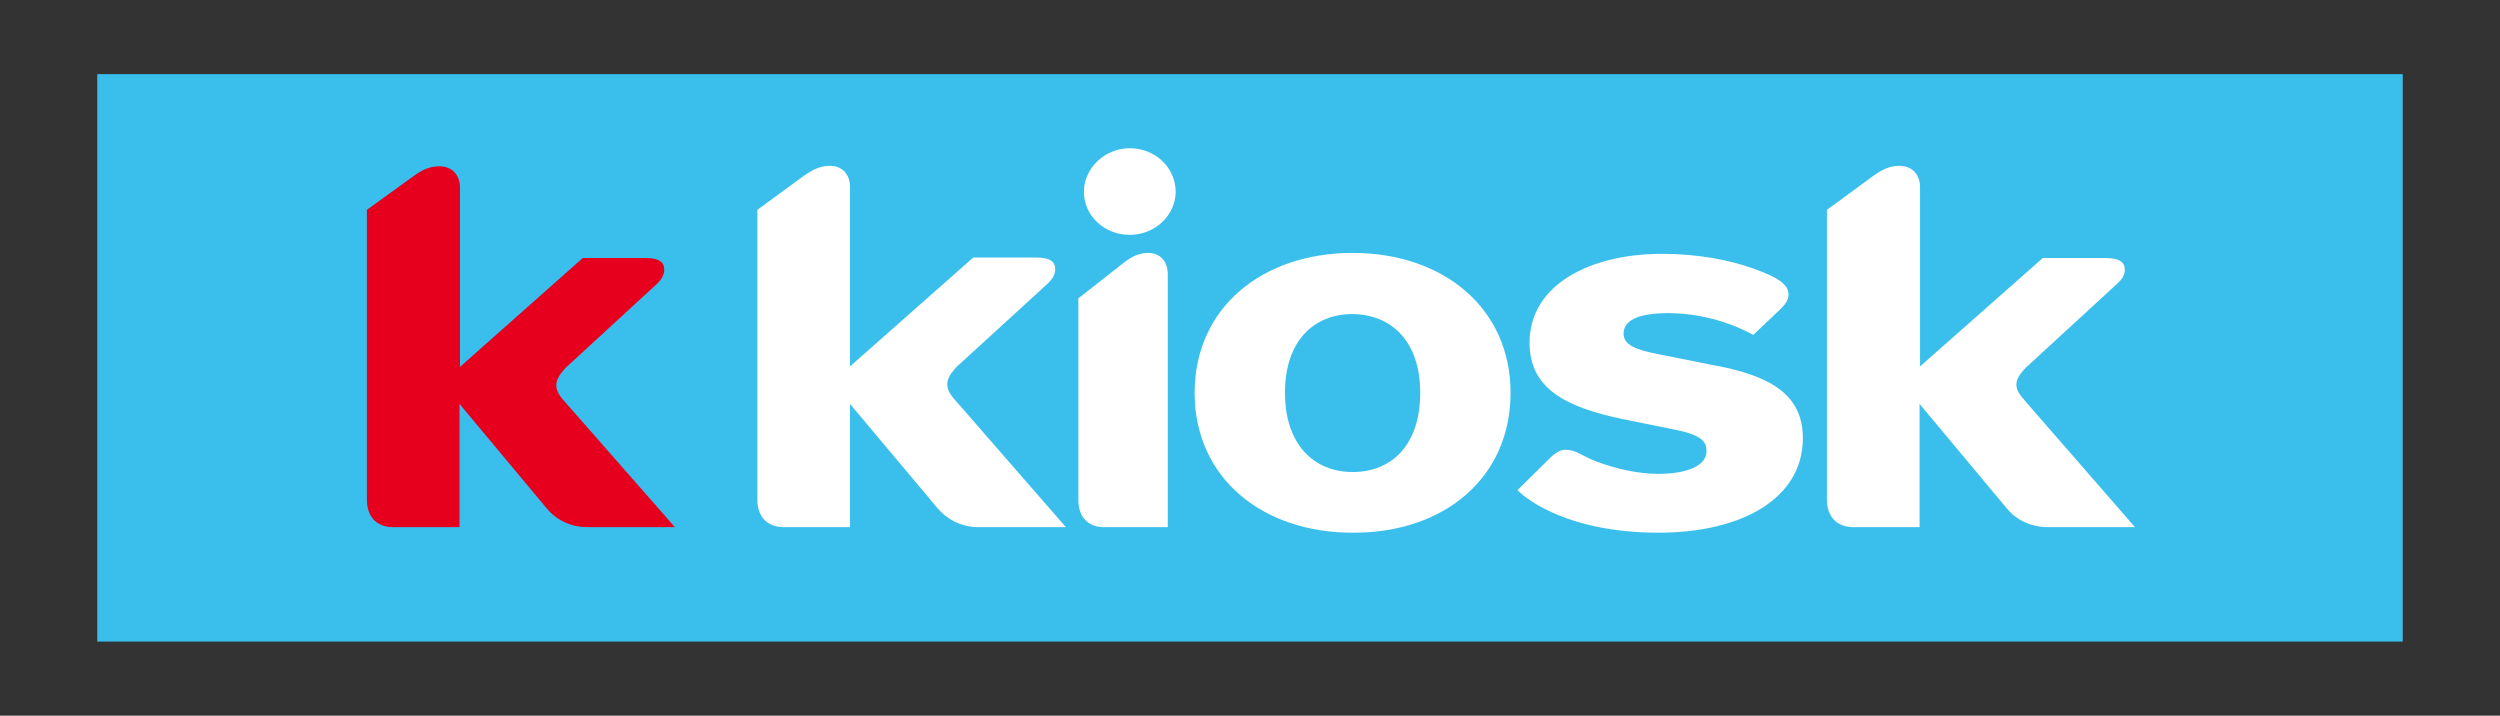<?xml version="1.0" encoding="utf-8"?>
<!-- Generator: Adobe Illustrator 27.6.1, SVG Export Plug-In . SVG Version: 6.00 Build 0)  -->
<svg version="1.1" id="Ebene_1" xmlns="http://www.w3.org/2000/svg" xmlns:xlink="http://www.w3.org/1999/xlink" x="0px" y="0px"
	 viewBox="0 0 539.7 154.5" style="enable-background:new 0 0 539.7 154.5;" xml:space="preserve">
<rect x="0" y="0" width="539.7" height="154.5" fill="#333333" stroke="none"/>
<style type="text/css">
	.st0{fill-rule:evenodd;clip-rule:evenodd;fill:#3ABFED;}
	.st1{fill:#FFFFFF;}
	.st2{fill-rule:evenodd;clip-rule:evenodd;fill:#FFFFFF;}
	.st3{fill:#E7001D;}
</style>
<g>
	<rect x="21" y="16" class="st0" width="497.7" height="122.5"/>
	<g>
		<path class="st1" d="M234,41.4c0-5.1,4.5-9.4,9.9-9.4c5.5,0,9.9,4.2,9.9,9.4c0,5.1-4.5,9.3-9.9,9.3C238.4,50.7,234,46.6,234,41.4z
			"/>
		<path class="st1" d="M389.2,94.6c0,13.2-13.5,20.4-31.1,20.4c-18.9,0-28.2-6.8-30.5-9.2l7.1-7c1.3-1.3,2.4-1.7,3.2-1.7
			c2.4,0,3.3,1.2,6.9,2.6c3.8,1.4,8.7,2.6,13.1,2.6c6.2,0,10.5-1.7,10.5-4.9c0-2-0.9-3.5-7.1-4.7l-10.9-2.2
			c-12.4-2.6-20.2-6.6-20.2-16.5c0-12.5,13-19.2,28.6-19.2c8,0,14.7,1.4,19.5,3.1c6.3,2.2,7.8,3.8,7.8,5.7c0,1.2-0.7,2.1-1.7,3.1
			l-5.9,5.6c-5.3-2.9-11.9-4.7-18.4-4.7c-6.7,0-9.6,1.7-9.6,4.4c0,2.5,2.6,3.5,7.7,4.5l11,2.2C382.3,81,389.2,85.2,389.2,94.6
			L389.2,94.6z"/>
		<path class="st1" d="M230.1,113.8h-18.9c-3.9,0-7-1.9-8.9-4.2l-18.8-22.4v26.6h-14.3c-3.5,0-5.7-2.2-5.7-5.9V45.3l10.1-7.4
			c2-1.4,3.6-2.1,5.6-2.1c2.4,0,4.3,1.6,4.3,4.6v38.7l26.6-23.5h13.6c3,0,4.1,0.9,4.1,2.5c0,1.3-0.7,2.2-1.6,3.1l-19.8,18.1
			c-1.4,1.6-1.9,2.6-1.9,3.6c0,1.1,0.4,2.1,1.9,3.7L230.1,113.8z"/>
		<path class="st1" d="M460.9,113.8h-18.8c-4,0-7.1-1.8-9-4.2l-18.7-22.4v26.6h-14.3c-3.5,0-5.7-2.2-5.7-5.9V45.3l10.1-7.4
			c2-1.4,3.5-2.1,5.6-2.1c2.4,0,4.4,1.6,4.4,4.6v38.7L441,55.7h13.6c2.9,0,4.1,0.9,4.1,2.5c0,1.3-0.7,2.2-1.7,3.1l-19.7,18.1
			c-1.5,1.6-2,2.6-2,3.6c0,1.1,0.5,2,2,3.7L460.9,113.8z"/>
		<path class="st1" d="M252.1,113.8h-13.8c-3.4,0-5.5-2.2-5.5-5.8V64.4l9.7-7.6c1.9-1.5,3.5-2.2,5.4-2.2c2.4,0,4.2,1.7,4.2,4.6
			V113.8z"/>
		<path class="st2" d="M306.6,84.8c0,11.3-6.2,17.1-14.6,17.1c-8.3,0-14.6-5.9-14.6-17.1c0-11.2,6.2-17,14.6-17
			C300.4,67.9,306.6,73.7,306.6,84.8z M326.1,84.8c0-18.2-14.4-30.2-34.1-30.2c-19.6,0-34.1,11.9-34.1,30.2
			c0,18.3,14.5,30.2,34.1,30.2C311.7,115.1,326.1,103.2,326.1,84.8z"/>
	</g>
	<path class="st3" d="M145.7,113.8h-18.9c-3.9,0-7-1.8-8.9-4.2L99.2,87.2v26.6H84.8c-3.4,0-5.6-2.2-5.6-5.9V45.3L89.3,38
		c1.9-1.4,3.5-2.1,5.6-2.1c2.4,0,4.4,1.6,4.4,4.6v38.7l26.5-23.5h13.6c2.9,0,4,0.9,4,2.5c0,1.3-0.7,2.2-1.6,3.1L122,79.5
		c-1.4,1.6-1.9,2.6-1.9,3.6c0,1.1,0.4,2.1,1.9,3.7L145.7,113.8z"/>
</g>
</svg>
